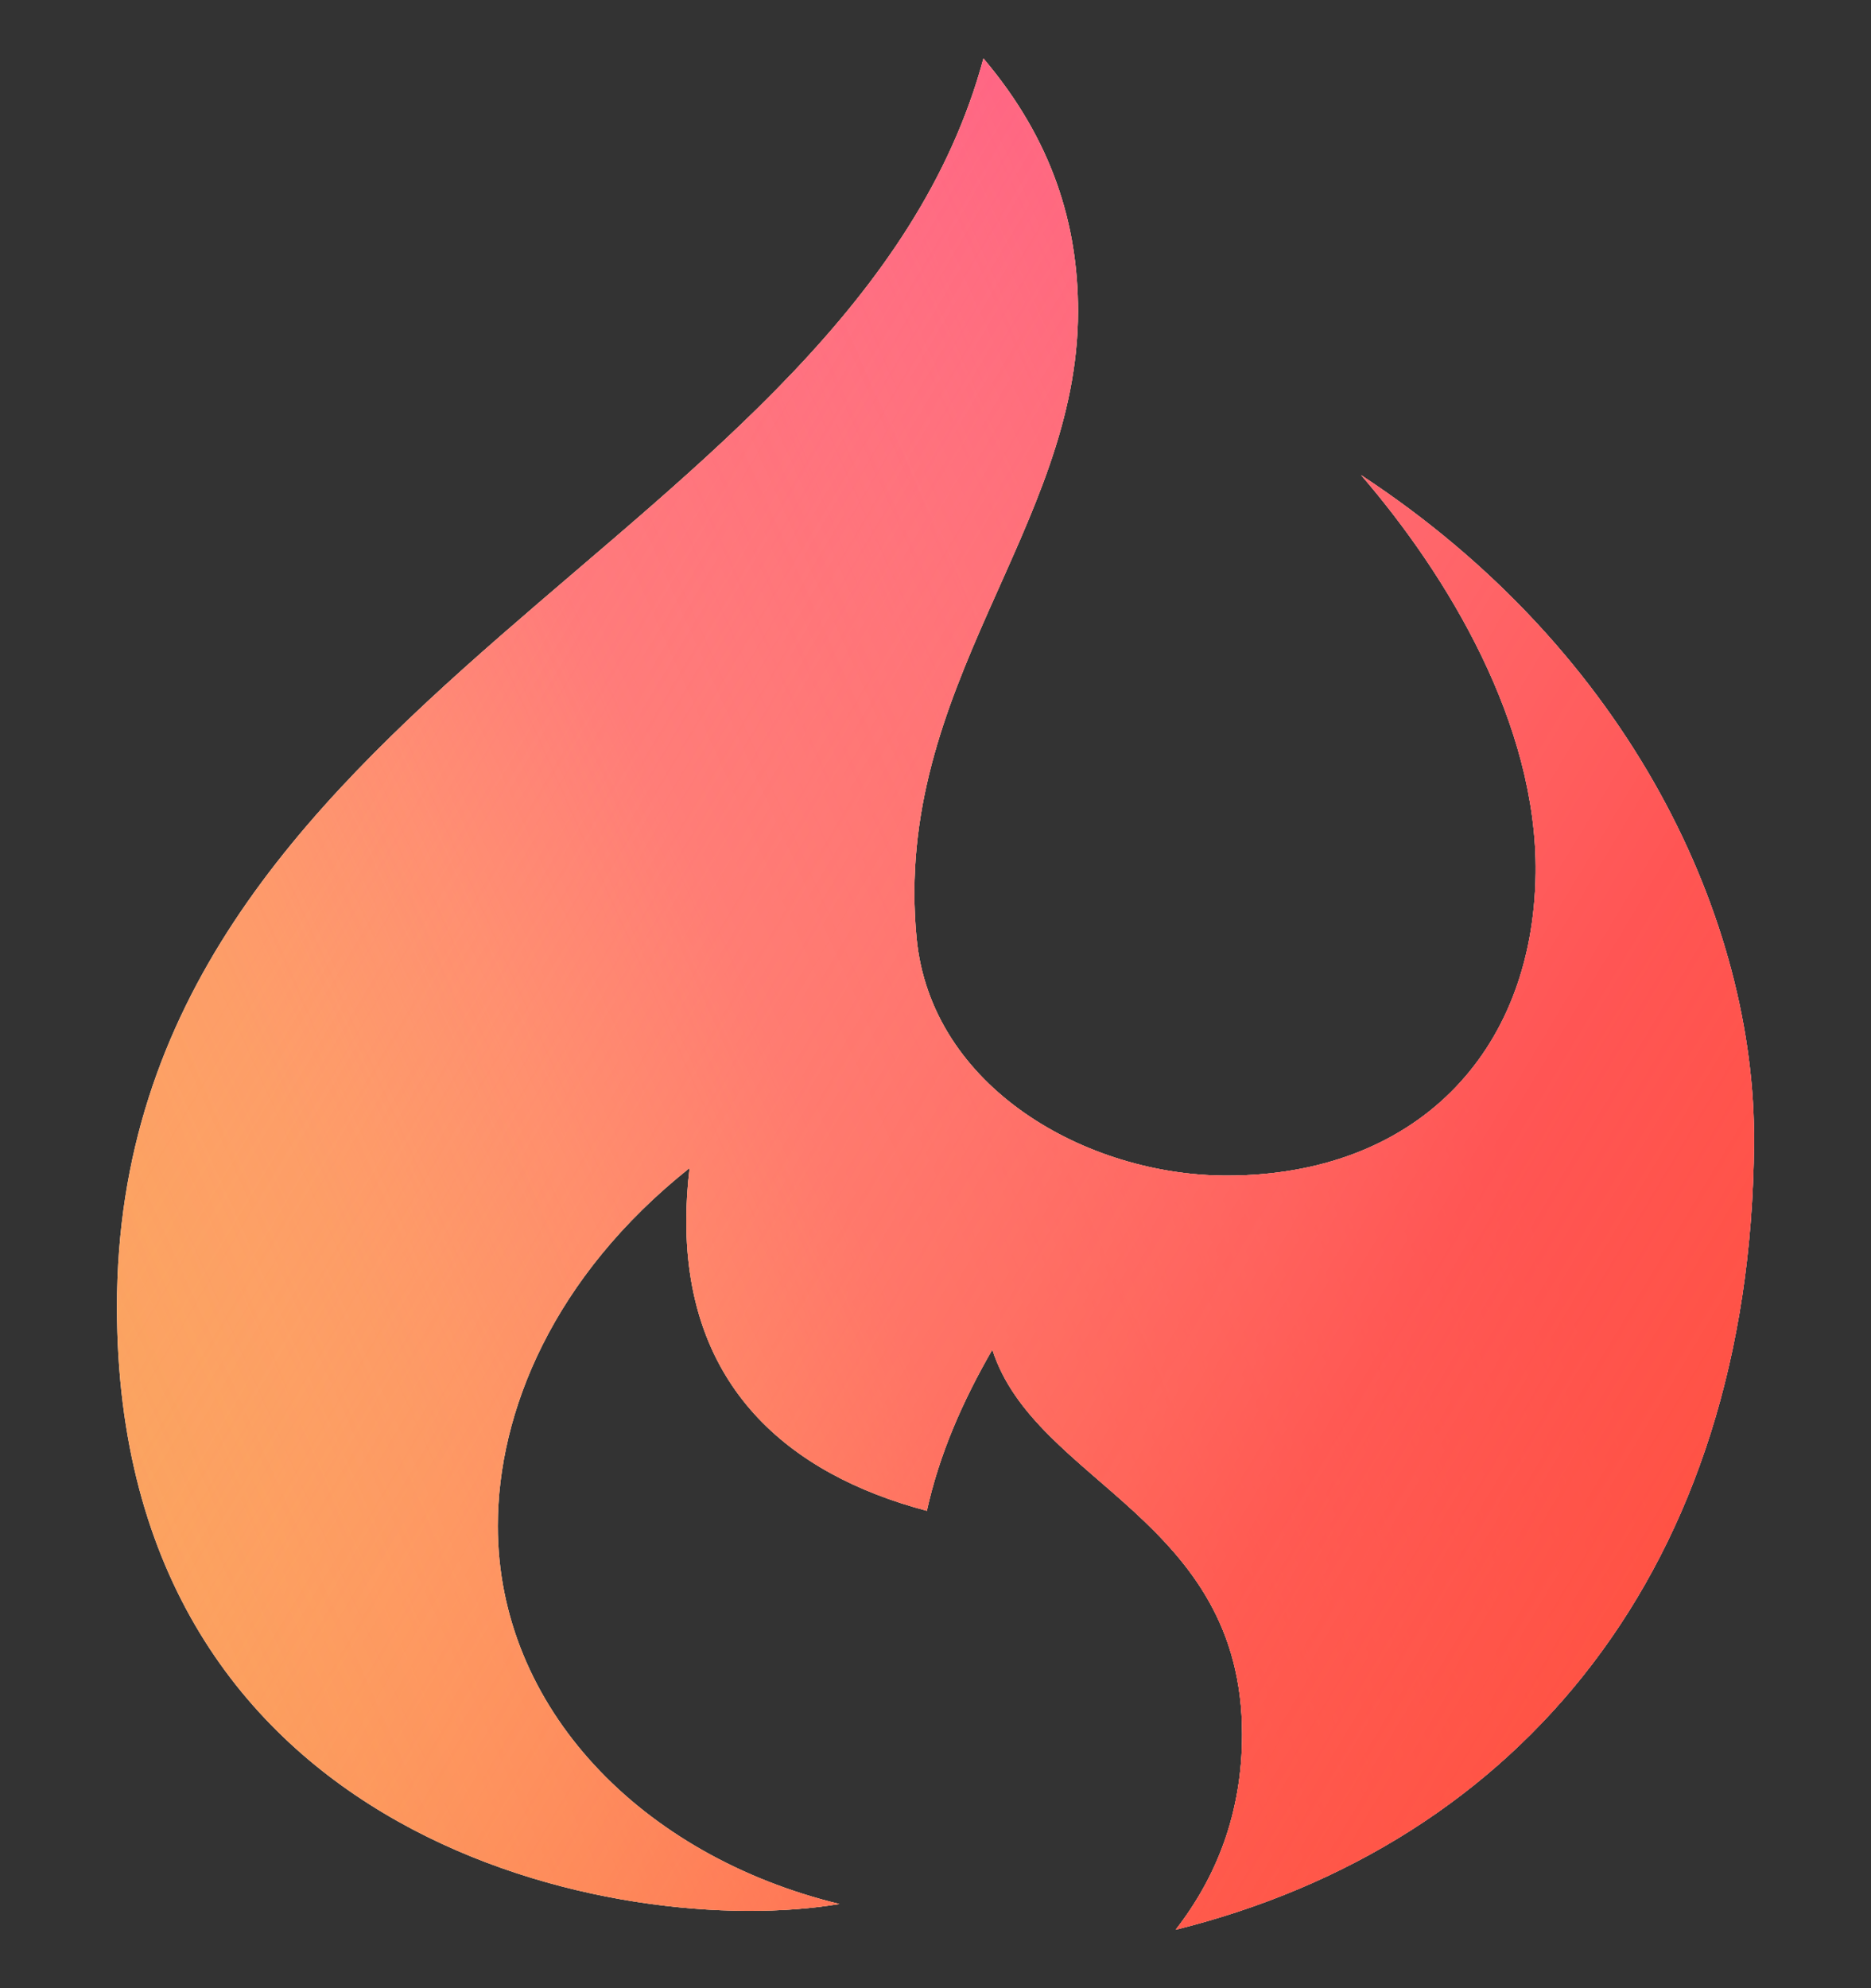 <svg width="16" height="17" viewBox="0 0 16 17" fill="none" xmlns="http://www.w3.org/2000/svg">
<rect x="0" y="0" width="16" height="17" fill="#333333" stroke="none"/>
<g clip-path="url(#clip0_2357_41899)">
<path d="M10.054 16.5C12.995 15.768 14.97 13.409 15 9.777C15.015 7.882 13.956 5.582 11.639 4.062C12.38 4.922 13.147 6.191 13.132 7.465C13.113 9.013 12.095 10.052 10.49 10.052C9.295 10.052 7.96 9.302 7.838 8.019C7.633 5.865 9.219 4.521 9.219 2.661C9.219 1.929 9.006 1.203 8.41 0.5C7.285 4.659 1 5.94 1 11.174C1 15.789 5.348 16.59 7.178 16.28C5.487 15.869 4.257 14.603 4.257 13.048C4.257 12.071 4.731 10.915 5.897 9.987C5.878 10.146 5.869 10.297 5.869 10.442C5.869 11.847 6.73 12.602 7.926 12.918C8.033 12.433 8.232 11.98 8.486 11.54C8.852 12.683 10.622 12.979 10.622 14.829C10.622 15.495 10.408 16.044 10.054 16.5Z" fill="white"/>
<path d="M10.054 16.5C12.995 15.768 14.97 13.409 15 9.777C15.015 7.882 13.956 5.582 11.639 4.062C12.38 4.922 13.147 6.191 13.132 7.465C13.113 9.013 12.095 10.052 10.49 10.052C9.295 10.052 7.96 9.302 7.838 8.019C7.633 5.865 9.219 4.521 9.219 2.661C9.219 1.929 9.006 1.203 8.41 0.5C7.285 4.659 1 5.94 1 11.174C1 15.789 5.348 16.59 7.178 16.28C5.487 15.869 4.257 14.603 4.257 13.048C4.257 12.071 4.731 10.915 5.897 9.987C5.878 10.146 5.869 10.297 5.869 10.442C5.869 11.847 6.73 12.602 7.926 12.918C8.033 12.433 8.232 11.98 8.486 11.54C8.852 12.683 10.622 12.979 10.622 14.829C10.622 15.495 10.408 16.044 10.054 16.5Z" fill="url(#paint0_linear_2357_41899)"/>
<path d="M10.054 16.5C12.995 15.768 14.97 13.409 15 9.777C15.015 7.882 13.956 5.582 11.639 4.062C12.38 4.922 13.147 6.191 13.132 7.465C13.113 9.013 12.095 10.052 10.49 10.052C9.295 10.052 7.96 9.302 7.838 8.019C7.633 5.865 9.219 4.521 9.219 2.661C9.219 1.929 9.006 1.203 8.41 0.5C7.285 4.659 1 5.94 1 11.174C1 15.789 5.348 16.59 7.178 16.28C5.487 15.869 4.257 14.603 4.257 13.048C4.257 12.071 4.731 10.915 5.897 9.987C5.878 10.146 5.869 10.297 5.869 10.442C5.869 11.847 6.73 12.602 7.926 12.918C8.033 12.433 8.232 11.98 8.486 11.54C8.852 12.683 10.622 12.979 10.622 14.829C10.622 15.495 10.408 16.044 10.054 16.5Z" fill="url(#paint1_linear_2357_41899)"/>
<path d="M10.054 16.5C12.995 15.768 14.97 13.409 15 9.777C15.015 7.882 13.956 5.582 11.639 4.062C12.38 4.922 13.147 6.191 13.132 7.465C13.113 9.013 12.095 10.052 10.49 10.052C9.295 10.052 7.96 9.302 7.838 8.019C7.633 5.865 9.219 4.521 9.219 2.661C9.219 1.929 9.006 1.203 8.41 0.5C7.285 4.659 1 5.94 1 11.174C1 15.789 5.348 16.59 7.178 16.28C5.487 15.869 4.257 14.603 4.257 13.048C4.257 12.071 4.731 10.915 5.897 9.987C5.878 10.146 5.869 10.297 5.869 10.442C5.869 11.847 6.73 12.602 7.926 12.918C8.033 12.433 8.232 11.98 8.486 11.54C8.852 12.683 10.622 12.979 10.622 14.829C10.622 15.495 10.408 16.044 10.054 16.5Z" fill="url(#paint2_linear_2357_41899)"/>
</g>
<defs>
<linearGradient id="paint0_linear_2357_41899" x1="1" y1="16.5" x2="19.392" y2="9.028" gradientUnits="userSpaceOnUse">
<stop stop-color="#F9A25C"/>
<stop offset="0.312" stop-color="#FFAB66"/>
<stop offset="0.497" stop-color="#FFAB66"/>
<stop offset="1" stop-color="#FFAB66" stop-opacity="0"/>
</linearGradient>
<linearGradient id="paint1_linear_2357_41899" x1="14.064" y1="-0.729" x2="-3.248" y2="7.077" gradientUnits="userSpaceOnUse">
<stop stop-color="#FF3469"/>
<stop offset="0" stop-color="#FF5F88"/>
<stop offset="0.288" stop-color="#FF5F88"/>
<stop offset="0.566" stop-color="#FF6585" stop-opacity="0.73"/>
<stop offset="0.781" stop-color="#FF797C" stop-opacity="0.22"/>
<stop offset="1" stop-color="#FFAB66" stop-opacity="0"/>
</linearGradient>
<linearGradient id="paint2_linear_2357_41899" x1="15" y1="14.929" x2="2.565" y2="7.496" gradientUnits="userSpaceOnUse">
<stop stop-color="#FF513D"/>
<stop offset="0.312" stop-color="#FF513D" stop-opacity="0.69"/>
<stop offset="1" stop-color="#FFAB66" stop-opacity="0"/>
</linearGradient>
<clipPath id="clip0_2357_41899">
<rect width="16" height="16" fill="white" transform="translate(0 0.5)"/>
</clipPath>
</defs>
</svg>

